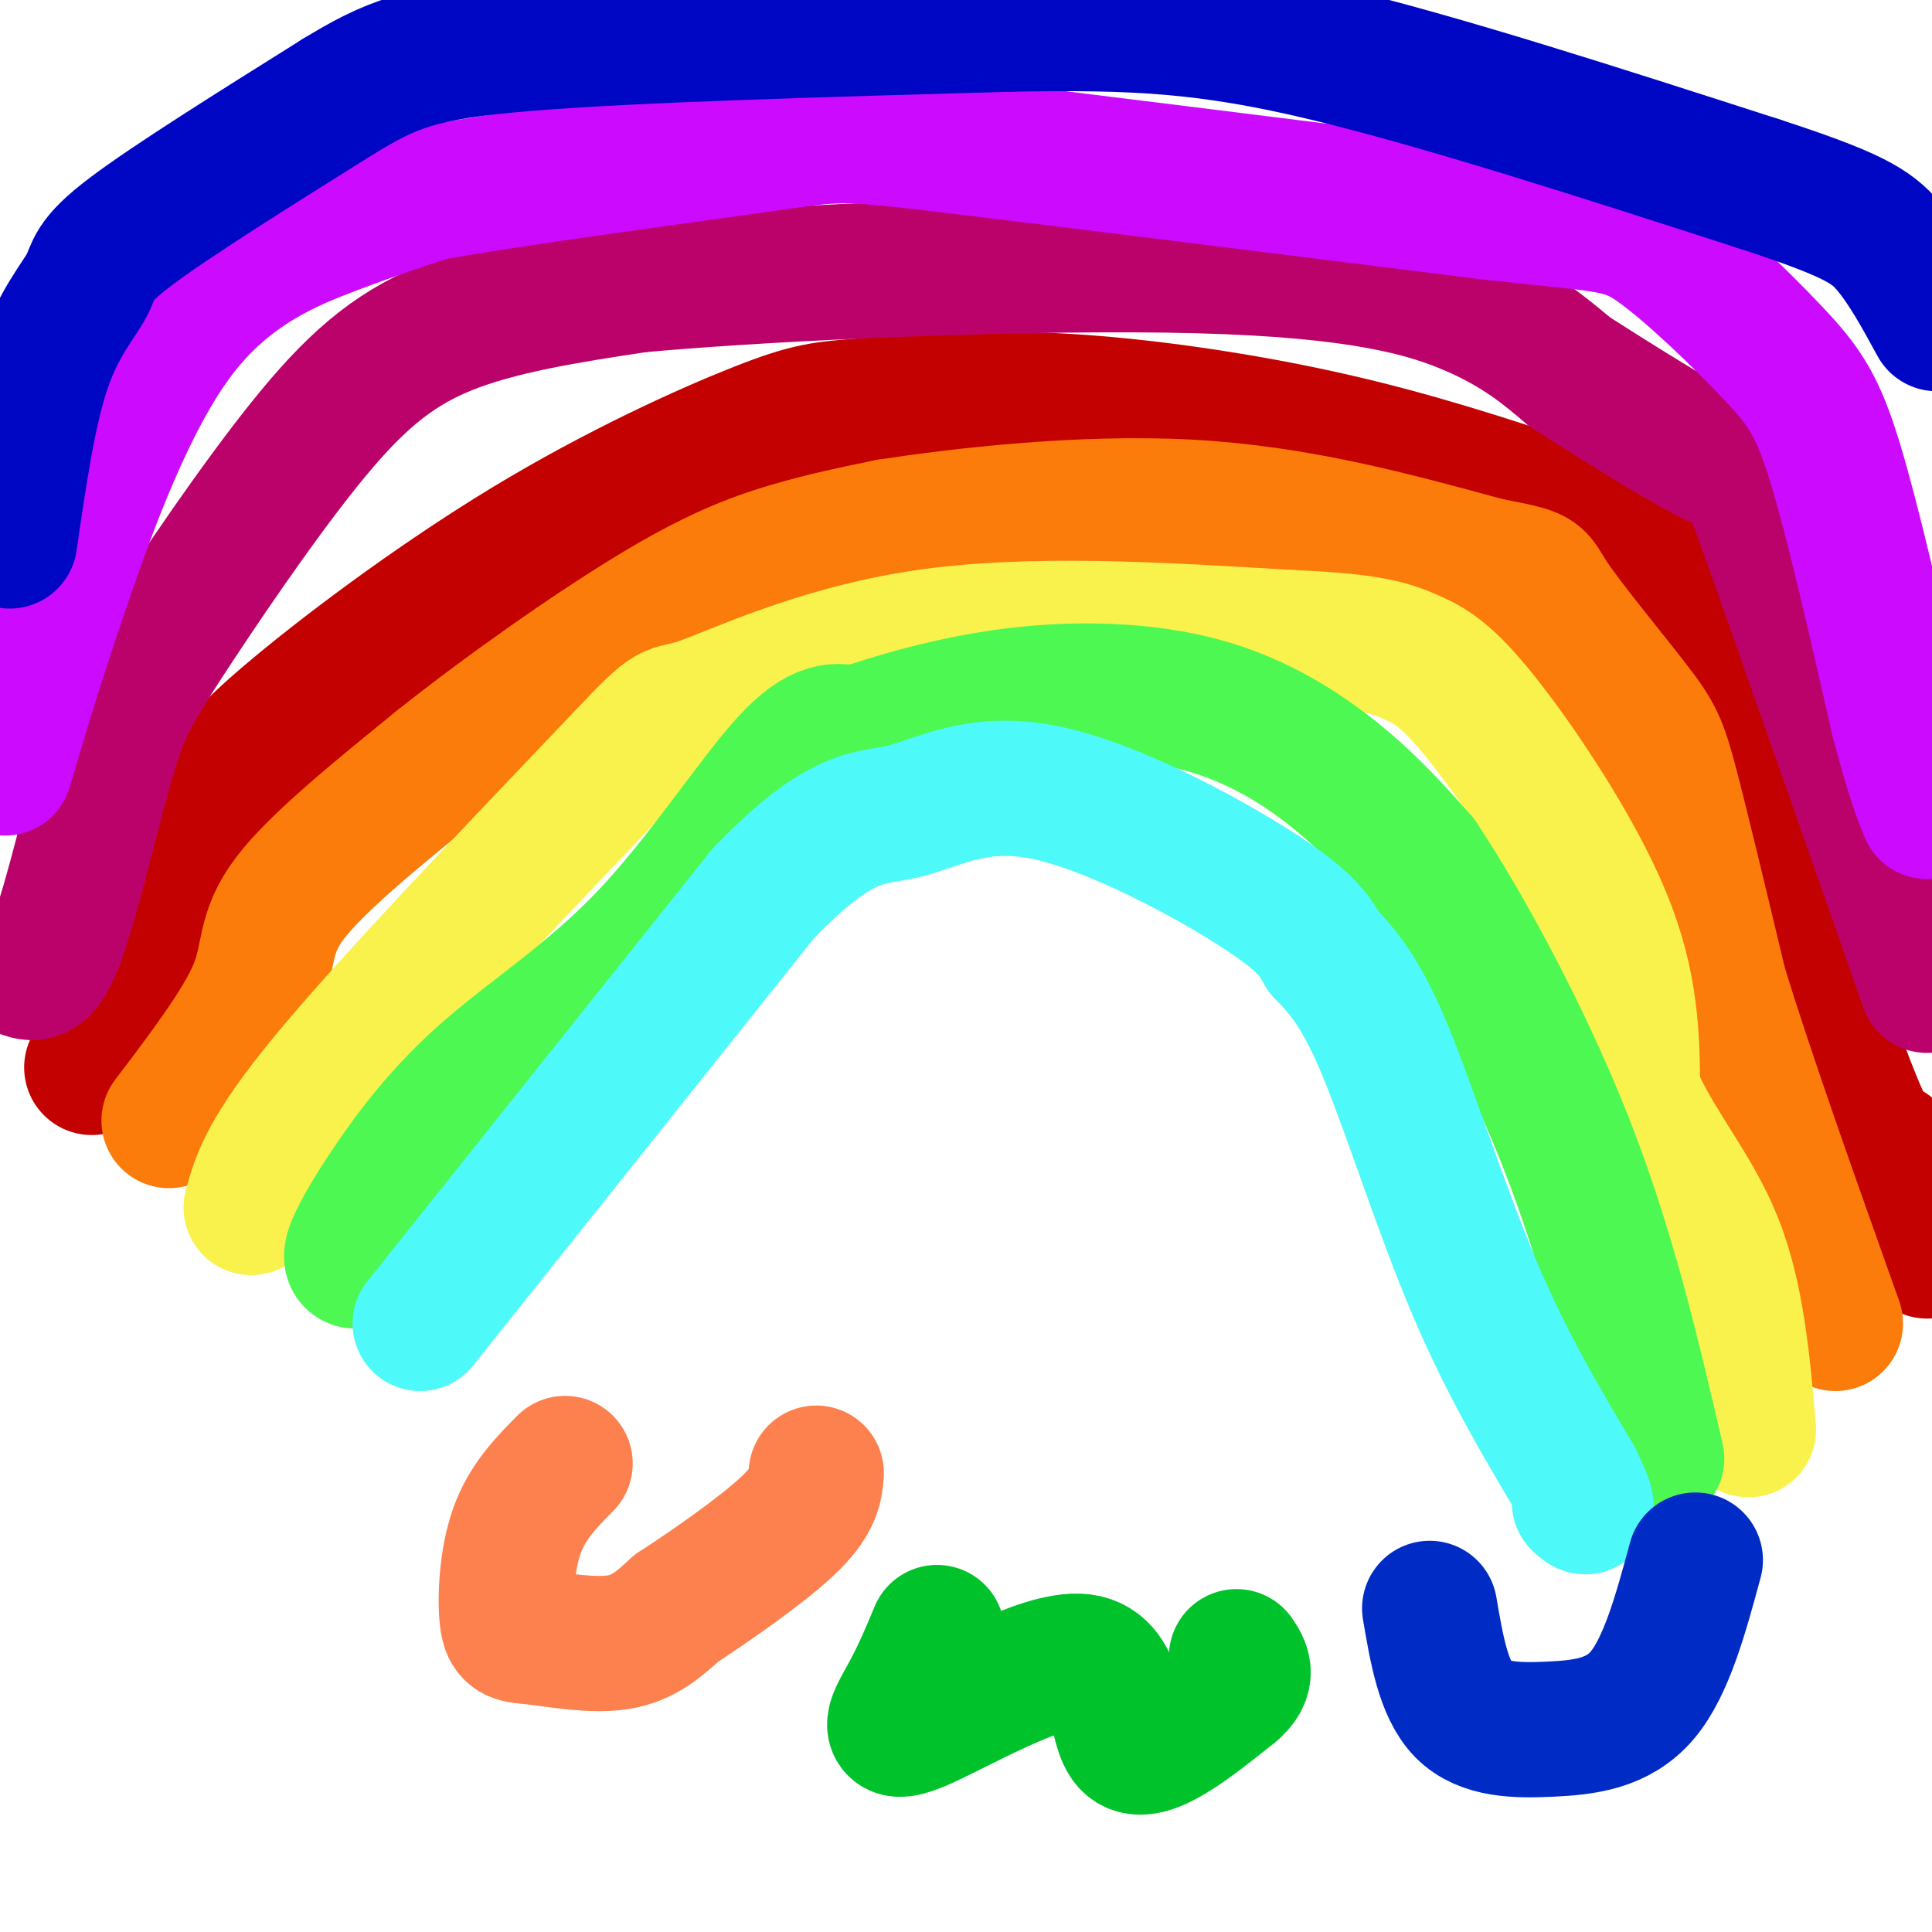 <svg viewBox='0 0 400 400' version='1.1' xmlns='http://www.w3.org/2000/svg' xmlns:xlink='http://www.w3.org/1999/xlink'><g fill='none' stroke='rgb(195,1,1)' stroke-width='28' stroke-linecap='round' stroke-linejoin='round'><path d='M19,221c7.883,-17.940 15.765,-35.880 21,-47c5.235,-11.120 7.822,-15.419 19,-25c11.178,-9.581 30.948,-24.443 50,-36c19.052,-11.557 37.387,-19.810 48,-24c10.613,-4.190 13.505,-4.319 22,-5c8.495,-0.681 22.595,-1.914 40,-1c17.405,0.914 38.116,3.975 56,8c17.884,4.025 32.942,9.012 48,14'/><path d='M323,105c10.750,4.842 13.624,9.947 16,11c2.376,1.053 4.255,-1.947 12,18c7.745,19.947 21.356,62.842 29,84c7.644,21.158 9.322,20.579 11,20'/><path d='M391,238c3.167,6.833 5.583,13.917 8,21'/></g>
<g fill='none' stroke='rgb(251,123,11)' stroke-width='28' stroke-linecap='round' stroke-linejoin='round'><path d='M35,232c7.511,-9.911 15.022,-19.822 18,-27c2.978,-7.178 1.422,-11.622 7,-19c5.578,-7.378 18.289,-17.689 31,-28'/><path d='M91,158c13.333,-10.631 31.167,-23.208 44,-31c12.833,-7.792 20.667,-10.798 28,-13c7.333,-2.202 14.167,-3.601 21,-5'/><path d='M184,109c14.289,-2.200 39.511,-5.200 62,-4c22.489,1.200 42.244,6.600 62,12'/><path d='M308,117c11.601,2.249 9.604,1.871 13,7c3.396,5.129 12.183,15.766 17,22c4.817,6.234 5.662,8.067 8,17c2.338,8.933 6.169,24.967 10,41'/><path d='M356,204c5.667,18.500 14.833,44.250 24,70'/></g>
<g fill='none' stroke='rgb(249,242,77)' stroke-width='28' stroke-linecap='round' stroke-linejoin='round'><path d='M52,250c1.583,-5.750 3.167,-11.500 16,-27c12.833,-15.500 36.917,-40.750 61,-66'/><path d='M129,157c11.226,-11.869 8.792,-8.542 16,-11c7.208,-2.458 24.060,-10.702 46,-14c21.940,-3.298 48.970,-1.649 76,0'/><path d='M267,132c16.890,0.657 21.115,2.300 25,4c3.885,1.700 7.431,3.458 15,13c7.569,9.542 19.163,26.869 25,41c5.837,14.131 5.919,25.065 6,36'/><path d='M338,226c4.400,10.756 12.400,19.644 17,31c4.600,11.356 5.800,25.178 7,39'/></g>
<g fill='none' stroke='rgb(77,248,83)' stroke-width='28' stroke-linecap='round' stroke-linejoin='round'><path d='M75,261c-1.356,0.195 -2.713,0.391 -2,-2c0.713,-2.391 3.495,-7.367 8,-14c4.505,-6.633 10.733,-14.922 20,-23c9.267,-8.078 21.572,-15.944 33,-28c11.428,-12.056 21.979,-28.302 29,-36c7.021,-7.698 10.510,-6.849 14,-6'/><path d='M177,152c7.668,-2.676 19.839,-6.367 33,-8c13.161,-1.633 27.313,-1.209 39,2c11.687,3.209 20.911,9.203 28,15c7.089,5.797 12.045,11.399 17,17'/><path d='M294,178c8.467,12.600 21.133,35.600 30,58c8.867,22.400 13.933,44.200 19,66'/></g>
<g fill='none' stroke='rgb(77,249,249)' stroke-width='28' stroke-linecap='round' stroke-linejoin='round'><path d='M87,274c0.000,0.000 71.000,-89.000 71,-89'/><path d='M158,185c16.451,-17.099 22.080,-15.346 29,-17c6.920,-1.654 15.132,-6.715 29,-4c13.868,2.715 33.391,13.204 44,20c10.609,6.796 12.305,9.898 14,13'/><path d='M274,197c4.286,4.381 8.000,8.833 13,21c5.000,12.167 11.286,32.048 18,48c6.714,15.952 13.857,27.976 21,40'/><path d='M326,306c3.667,7.500 2.333,6.250 1,5'/></g>
<g fill='none' stroke='rgb(187,2,107)' stroke-width='28' stroke-linecap='round' stroke-linejoin='round'><path d='M5,201c2.000,0.645 3.999,1.291 7,-7c3.001,-8.291 7.003,-25.517 10,-36c2.997,-10.483 4.989,-14.222 12,-25c7.011,-10.778 19.041,-28.594 29,-41c9.959,-12.406 17.845,-19.402 29,-24c11.155,-4.598 25.577,-6.799 40,-9'/><path d='M132,59c29.274,-2.679 82.458,-4.875 116,-4c33.542,0.875 47.440,4.821 57,9c9.560,4.179 14.780,8.589 20,13'/><path d='M325,77c9.548,6.095 23.417,14.833 30,18c6.583,3.167 5.881,0.762 12,18c6.119,17.238 19.060,54.119 32,91'/></g>
<g fill='none' stroke='rgb(203,10,254)' stroke-width='28' stroke-linecap='round' stroke-linejoin='round'><path d='M1,159c3.190,-10.792 6.381,-21.583 12,-38c5.619,-16.417 13.667,-38.458 24,-52c10.333,-13.542 22.952,-18.583 32,-22c9.048,-3.417 14.524,-5.208 20,-7'/><path d='M89,40c17.500,-3.179 51.250,-7.625 68,-10c16.750,-2.375 16.500,-2.679 39,0c22.500,2.679 67.750,8.339 113,14'/><path d='M309,44c23.893,2.616 27.126,2.155 34,7c6.874,4.845 17.389,14.997 24,22c6.611,7.003 9.317,10.858 13,23c3.683,12.142 8.341,32.571 13,53'/><path d='M393,149c3.167,12.000 4.583,15.500 6,19'/></g>
<g fill='none' stroke='rgb(0,7,196)' stroke-width='28' stroke-linecap='round' stroke-linejoin='round'><path d='M2,112c1.952,-13.452 3.905,-26.905 7,-36c3.095,-9.095 7.333,-13.833 9,-17c1.667,-3.167 0.762,-4.762 9,-11c8.238,-6.238 25.619,-17.119 43,-28'/><path d='M70,20c10.911,-6.622 16.689,-9.178 39,-11c22.311,-1.822 61.156,-2.911 100,-4'/><path d='M209,5c26.000,-0.489 41.000,0.289 65,6c24.000,5.711 57.000,16.356 90,27'/><path d='M364,38c19.556,6.378 23.444,8.822 27,13c3.556,4.178 6.778,10.089 10,16'/></g>
<g fill='none' stroke='rgb(252,129,78)' stroke-width='28' stroke-linecap='round' stroke-linejoin='round'><path d='M117,303c-3.935,3.981 -7.869,7.962 -10,14c-2.131,6.038 -2.458,14.134 -2,18c0.458,3.866 1.700,3.502 6,4c4.300,0.498 11.657,1.856 17,1c5.343,-0.856 8.671,-3.928 12,-7'/><path d='M140,333c6.711,-4.378 17.489,-11.822 23,-17c5.511,-5.178 5.756,-8.089 6,-11'/></g>
<g fill='none' stroke='rgb(0,195,44)' stroke-width='28' stroke-linecap='round' stroke-linejoin='round'><path d='M194,338c-1.778,4.268 -3.557,8.536 -6,13c-2.443,4.464 -5.552,9.124 2,6c7.552,-3.124 25.764,-14.033 34,-13c8.236,1.033 6.496,14.010 10,17c3.504,2.990 12.252,-4.005 21,-11'/><path d='M255,350c3.667,-3.000 2.333,-5.000 1,-7'/></g>
<g fill='none' stroke='rgb(0,44,197)' stroke-width='28' stroke-linecap='round' stroke-linejoin='round'><path d='M296,333c1.423,8.381 2.845,16.762 7,21c4.155,4.238 11.042,4.333 18,4c6.958,-0.333 13.988,-1.095 19,-7c5.012,-5.905 8.006,-16.952 11,-28'/></g>
</svg>